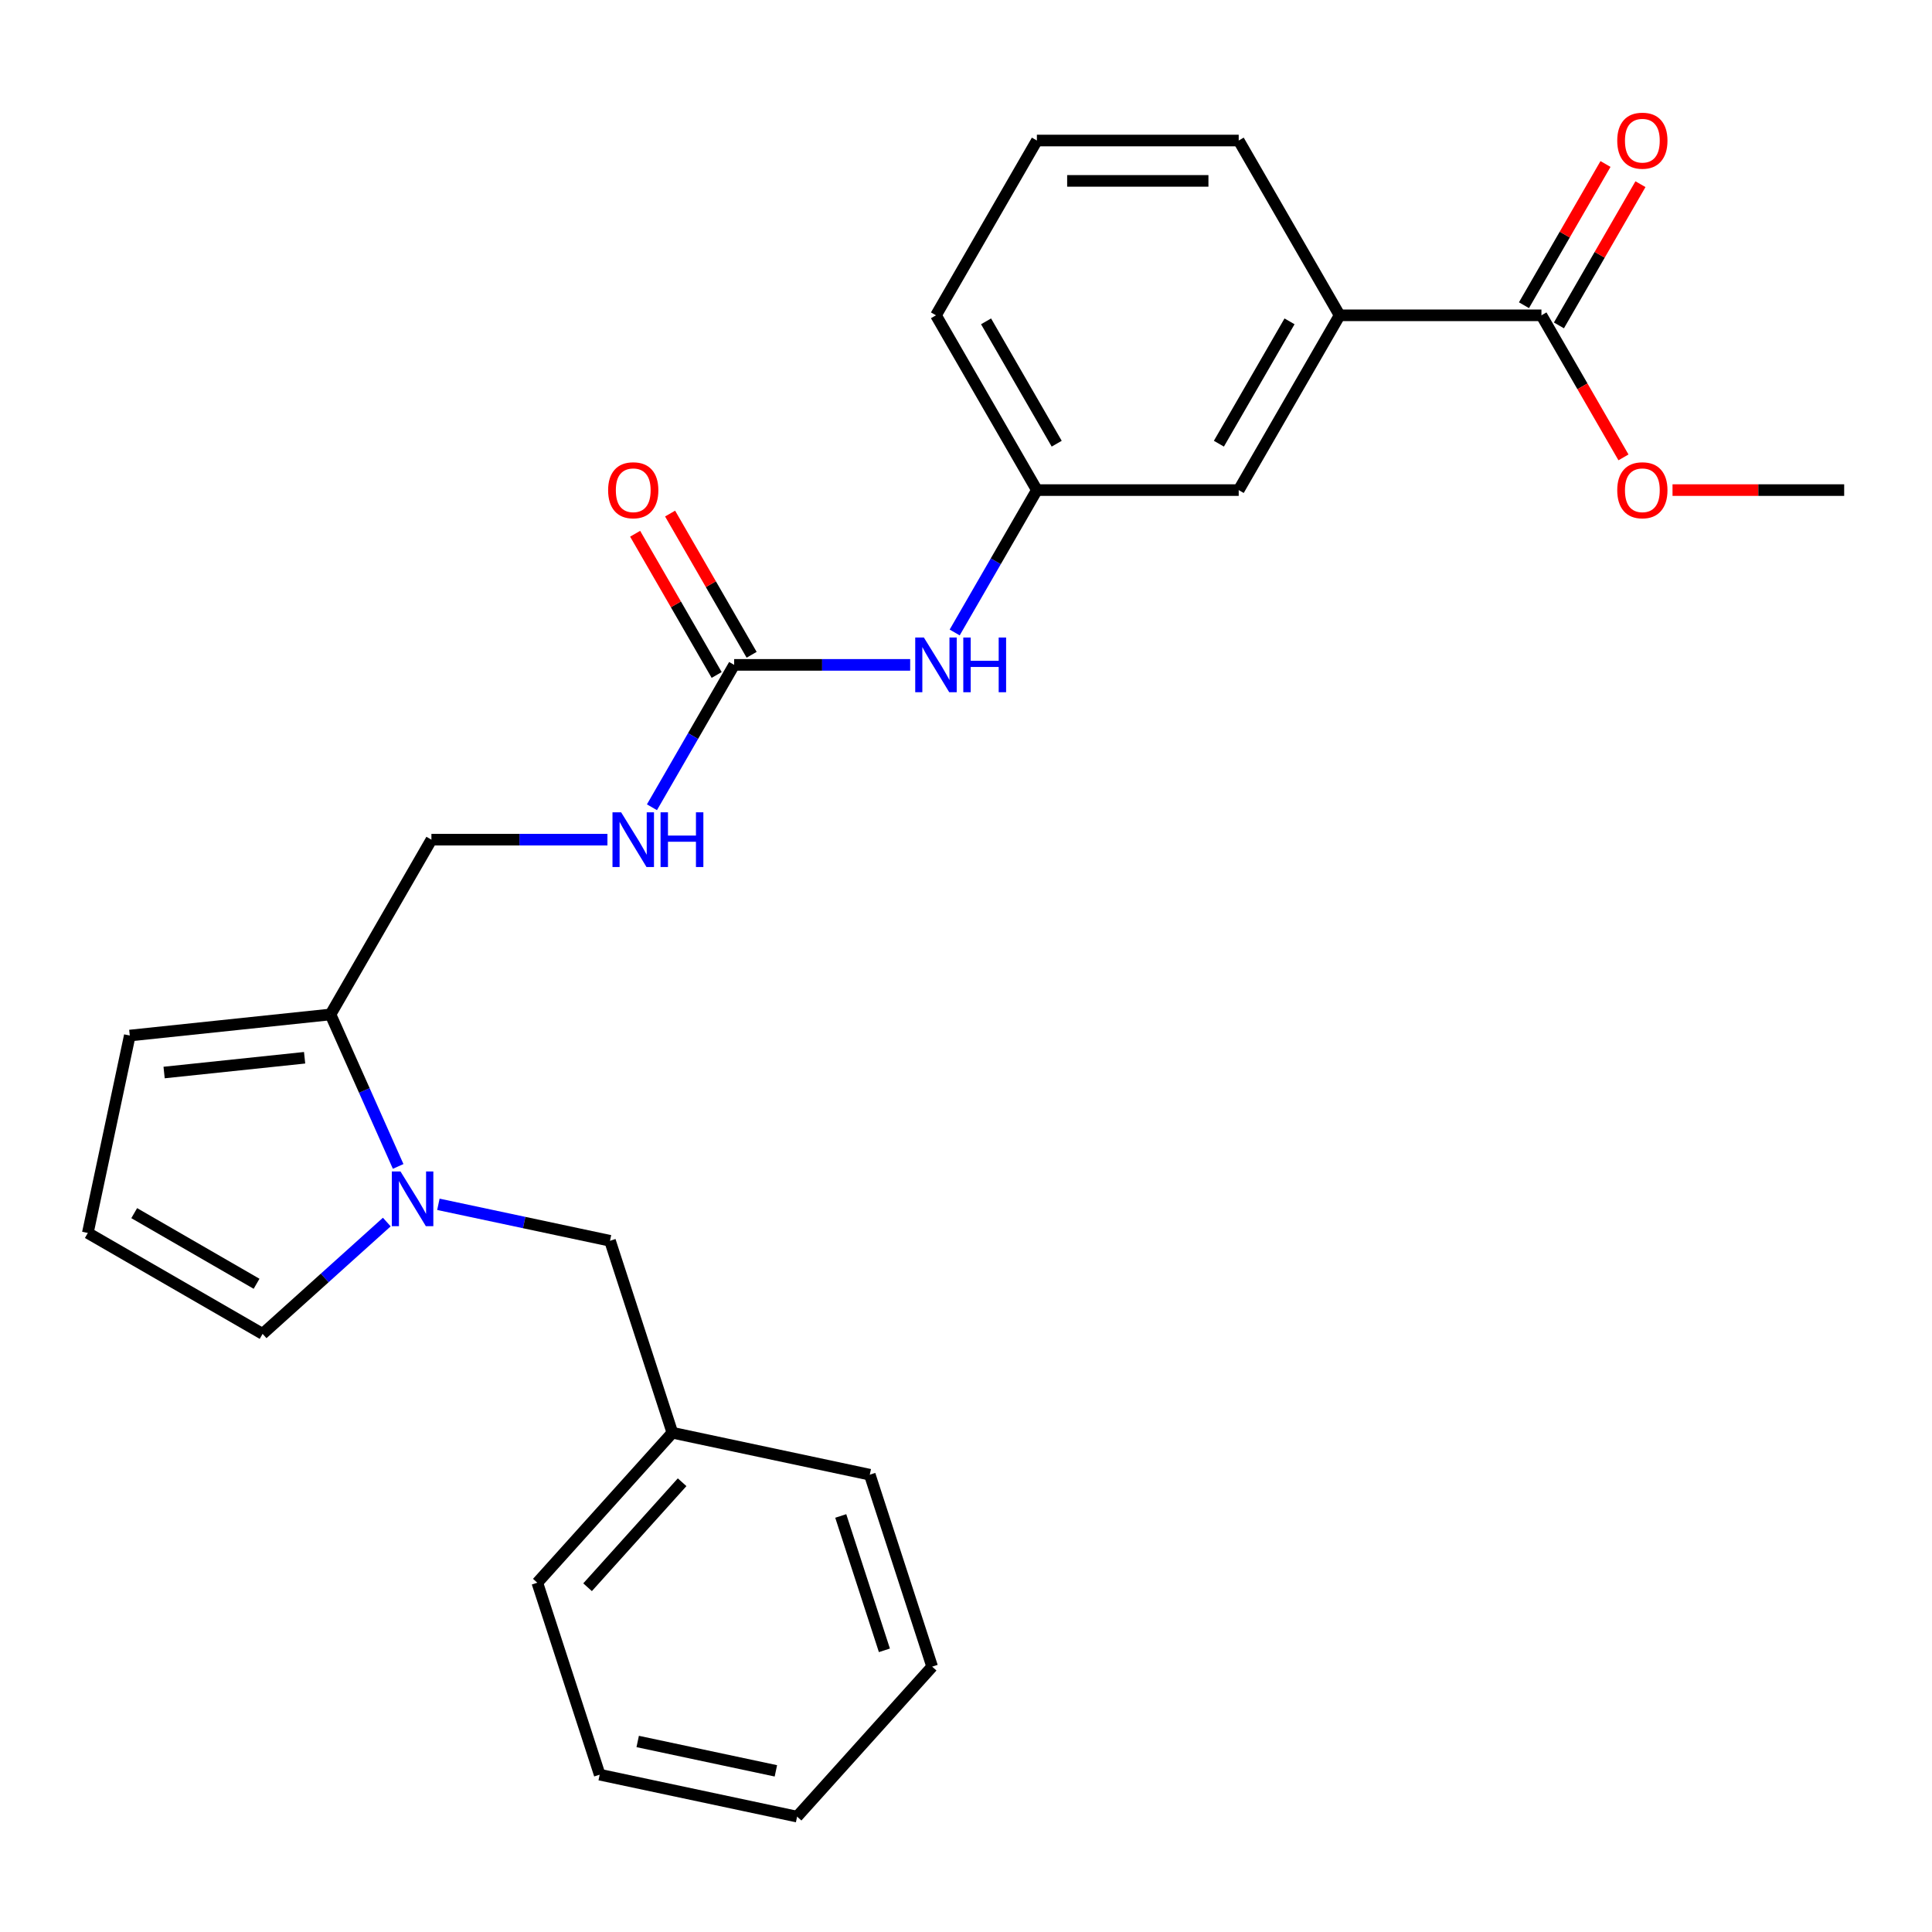 <?xml version='1.0' encoding='iso-8859-1'?>
<svg version='1.1' baseProfile='full'
              xmlns='http://www.w3.org/2000/svg'
                      xmlns:rdkit='http://www.rdkit.org/xml'
                      xmlns:xlink='http://www.w3.org/1999/xlink'
                  xml:space='preserve'
width='1000px' height='1000px' viewBox='0 0 1000 1000'>
<!-- END OF HEADER -->
<rect style='opacity:1.0;fill:#FFFFFF;stroke:none' width='1000' height='1000' x='0' y='0'> </rect>
<path class='bond-0' d='M 206.088,603.739 L 188.577,564.408' style='fill:none;fill-rule:evenodd;stroke:#0000FF;stroke-width:6px;stroke-linecap:butt;stroke-linejoin:miter;stroke-opacity:1' />
<path class='bond-0' d='M 188.577,564.408 L 171.066,525.078' style='fill:none;fill-rule:evenodd;stroke:#000000;stroke-width:6px;stroke-linecap:butt;stroke-linejoin:miter;stroke-opacity:1' />
<path class='bond-5' d='M 200.203,632.532 L 168.063,661.471' style='fill:none;fill-rule:evenodd;stroke:#0000FF;stroke-width:6px;stroke-linecap:butt;stroke-linejoin:miter;stroke-opacity:1' />
<path class='bond-5' d='M 168.063,661.471 L 135.923,690.41' style='fill:none;fill-rule:evenodd;stroke:#000000;stroke-width:6px;stroke-linecap:butt;stroke-linejoin:miter;stroke-opacity:1' />
<path class='bond-7' d='M 226.906,623.348 L 271.321,632.789' style='fill:none;fill-rule:evenodd;stroke:#0000FF;stroke-width:6px;stroke-linecap:butt;stroke-linejoin:miter;stroke-opacity:1' />
<path class='bond-7' d='M 271.321,632.789 L 315.736,642.229' style='fill:none;fill-rule:evenodd;stroke:#000000;stroke-width:6px;stroke-linecap:butt;stroke-linejoin:miter;stroke-opacity:1' />
<path class='bond-9' d='M 171.066,525.078 L 67.174,535.997' style='fill:none;fill-rule:evenodd;stroke:#000000;stroke-width:6px;stroke-linecap:butt;stroke-linejoin:miter;stroke-opacity:1' />
<path class='bond-9' d='M 157.666,547.494 L 84.942,555.137' style='fill:none;fill-rule:evenodd;stroke:#000000;stroke-width:6px;stroke-linecap:butt;stroke-linejoin:miter;stroke-opacity:1' />
<path class='bond-10' d='M 171.066,525.078 L 223.298,434.609' style='fill:none;fill-rule:evenodd;stroke:#000000;stroke-width:6px;stroke-linecap:butt;stroke-linejoin:miter;stroke-opacity:1' />
<path class='bond-1' d='M 379.994,344.141 L 358.719,380.989' style='fill:none;fill-rule:evenodd;stroke:#000000;stroke-width:6px;stroke-linecap:butt;stroke-linejoin:miter;stroke-opacity:1' />
<path class='bond-1' d='M 358.719,380.989 L 337.445,417.838' style='fill:none;fill-rule:evenodd;stroke:#0000FF;stroke-width:6px;stroke-linecap:butt;stroke-linejoin:miter;stroke-opacity:1' />
<path class='bond-4' d='M 379.994,344.141 L 425.55,344.141' style='fill:none;fill-rule:evenodd;stroke:#000000;stroke-width:6px;stroke-linecap:butt;stroke-linejoin:miter;stroke-opacity:1' />
<path class='bond-4' d='M 425.55,344.141 L 471.106,344.141' style='fill:none;fill-rule:evenodd;stroke:#0000FF;stroke-width:6px;stroke-linecap:butt;stroke-linejoin:miter;stroke-opacity:1' />
<path class='bond-12' d='M 389.04,338.917 L 367.939,302.369' style='fill:none;fill-rule:evenodd;stroke:#000000;stroke-width:6px;stroke-linecap:butt;stroke-linejoin:miter;stroke-opacity:1' />
<path class='bond-12' d='M 367.939,302.369 L 346.838,265.821' style='fill:none;fill-rule:evenodd;stroke:#FF0000;stroke-width:6px;stroke-linecap:butt;stroke-linejoin:miter;stroke-opacity:1' />
<path class='bond-12' d='M 370.947,349.364 L 349.845,312.815' style='fill:none;fill-rule:evenodd;stroke:#000000;stroke-width:6px;stroke-linecap:butt;stroke-linejoin:miter;stroke-opacity:1' />
<path class='bond-12' d='M 349.845,312.815 L 328.744,276.267' style='fill:none;fill-rule:evenodd;stroke:#FF0000;stroke-width:6px;stroke-linecap:butt;stroke-linejoin:miter;stroke-opacity:1' />
<path class='bond-2' d='M 797.849,163.204 L 693.385,163.204' style='fill:none;fill-rule:evenodd;stroke:#000000;stroke-width:6px;stroke-linecap:butt;stroke-linejoin:miter;stroke-opacity:1' />
<path class='bond-14' d='M 806.896,168.427 L 827.998,131.878' style='fill:none;fill-rule:evenodd;stroke:#000000;stroke-width:6px;stroke-linecap:butt;stroke-linejoin:miter;stroke-opacity:1' />
<path class='bond-14' d='M 827.998,131.878 L 849.099,95.33' style='fill:none;fill-rule:evenodd;stroke:#FF0000;stroke-width:6px;stroke-linecap:butt;stroke-linejoin:miter;stroke-opacity:1' />
<path class='bond-14' d='M 788.803,157.981 L 809.904,121.432' style='fill:none;fill-rule:evenodd;stroke:#000000;stroke-width:6px;stroke-linecap:butt;stroke-linejoin:miter;stroke-opacity:1' />
<path class='bond-14' d='M 809.904,121.432 L 831.005,84.884' style='fill:none;fill-rule:evenodd;stroke:#FF0000;stroke-width:6px;stroke-linecap:butt;stroke-linejoin:miter;stroke-opacity:1' />
<path class='bond-15' d='M 797.849,163.204 L 819.078,199.972' style='fill:none;fill-rule:evenodd;stroke:#000000;stroke-width:6px;stroke-linecap:butt;stroke-linejoin:miter;stroke-opacity:1' />
<path class='bond-15' d='M 819.078,199.972 L 840.306,236.741' style='fill:none;fill-rule:evenodd;stroke:#FF0000;stroke-width:6px;stroke-linecap:butt;stroke-linejoin:miter;stroke-opacity:1' />
<path class='bond-3' d='M 693.385,163.204 L 641.153,253.672' style='fill:none;fill-rule:evenodd;stroke:#000000;stroke-width:6px;stroke-linecap:butt;stroke-linejoin:miter;stroke-opacity:1' />
<path class='bond-3' d='M 667.457,166.328 L 630.895,229.656' style='fill:none;fill-rule:evenodd;stroke:#000000;stroke-width:6px;stroke-linecap:butt;stroke-linejoin:miter;stroke-opacity:1' />
<path class='bond-28' d='M 693.385,163.204 L 641.153,72.735' style='fill:none;fill-rule:evenodd;stroke:#000000;stroke-width:6px;stroke-linecap:butt;stroke-linejoin:miter;stroke-opacity:1' />
<path class='bond-13' d='M 494.141,327.369 L 515.415,290.521' style='fill:none;fill-rule:evenodd;stroke:#0000FF;stroke-width:6px;stroke-linecap:butt;stroke-linejoin:miter;stroke-opacity:1' />
<path class='bond-13' d='M 515.415,290.521 L 536.69,253.672' style='fill:none;fill-rule:evenodd;stroke:#000000;stroke-width:6px;stroke-linecap:butt;stroke-linejoin:miter;stroke-opacity:1' />
<path class='bond-8' d='M 135.923,690.41 L 45.455,638.178' style='fill:none;fill-rule:evenodd;stroke:#000000;stroke-width:6px;stroke-linecap:butt;stroke-linejoin:miter;stroke-opacity:1' />
<path class='bond-8' d='M 132.799,664.482 L 69.471,627.919' style='fill:none;fill-rule:evenodd;stroke:#000000;stroke-width:6px;stroke-linecap:butt;stroke-linejoin:miter;stroke-opacity:1' />
<path class='bond-6' d='M 314.41,434.609 L 268.854,434.609' style='fill:none;fill-rule:evenodd;stroke:#0000FF;stroke-width:6px;stroke-linecap:butt;stroke-linejoin:miter;stroke-opacity:1' />
<path class='bond-6' d='M 268.854,434.609 L 223.298,434.609' style='fill:none;fill-rule:evenodd;stroke:#000000;stroke-width:6px;stroke-linecap:butt;stroke-linejoin:miter;stroke-opacity:1' />
<path class='bond-16' d='M 315.736,642.229 L 348.017,741.581' style='fill:none;fill-rule:evenodd;stroke:#000000;stroke-width:6px;stroke-linecap:butt;stroke-linejoin:miter;stroke-opacity:1' />
<path class='bond-26' d='M 45.455,638.178 L 67.174,535.997' style='fill:none;fill-rule:evenodd;stroke:#000000;stroke-width:6px;stroke-linecap:butt;stroke-linejoin:miter;stroke-opacity:1' />
<path class='bond-11' d='M 641.153,253.672 L 536.69,253.672' style='fill:none;fill-rule:evenodd;stroke:#000000;stroke-width:6px;stroke-linecap:butt;stroke-linejoin:miter;stroke-opacity:1' />
<path class='bond-19' d='M 536.69,253.672 L 484.458,163.204' style='fill:none;fill-rule:evenodd;stroke:#000000;stroke-width:6px;stroke-linecap:butt;stroke-linejoin:miter;stroke-opacity:1' />
<path class='bond-19' d='M 546.948,229.656 L 510.386,166.328' style='fill:none;fill-rule:evenodd;stroke:#000000;stroke-width:6px;stroke-linecap:butt;stroke-linejoin:miter;stroke-opacity:1' />
<path class='bond-20' d='M 865.693,253.672 L 910.119,253.672' style='fill:none;fill-rule:evenodd;stroke:#FF0000;stroke-width:6px;stroke-linecap:butt;stroke-linejoin:miter;stroke-opacity:1' />
<path class='bond-20' d='M 910.119,253.672 L 954.545,253.672' style='fill:none;fill-rule:evenodd;stroke:#000000;stroke-width:6px;stroke-linecap:butt;stroke-linejoin:miter;stroke-opacity:1' />
<path class='bond-21' d='M 348.017,741.581 L 278.117,819.212' style='fill:none;fill-rule:evenodd;stroke:#000000;stroke-width:6px;stroke-linecap:butt;stroke-linejoin:miter;stroke-opacity:1' />
<path class='bond-21' d='M 353.059,767.205 L 304.129,821.548' style='fill:none;fill-rule:evenodd;stroke:#000000;stroke-width:6px;stroke-linecap:butt;stroke-linejoin:miter;stroke-opacity:1' />
<path class='bond-22' d='M 348.017,741.581 L 450.198,763.3' style='fill:none;fill-rule:evenodd;stroke:#000000;stroke-width:6px;stroke-linecap:butt;stroke-linejoin:miter;stroke-opacity:1' />
<path class='bond-17' d='M 641.153,72.735 L 536.69,72.735' style='fill:none;fill-rule:evenodd;stroke:#000000;stroke-width:6px;stroke-linecap:butt;stroke-linejoin:miter;stroke-opacity:1' />
<path class='bond-17' d='M 625.484,93.628 L 552.359,93.628' style='fill:none;fill-rule:evenodd;stroke:#000000;stroke-width:6px;stroke-linecap:butt;stroke-linejoin:miter;stroke-opacity:1' />
<path class='bond-18' d='M 536.69,72.735 L 484.458,163.204' style='fill:none;fill-rule:evenodd;stroke:#000000;stroke-width:6px;stroke-linecap:butt;stroke-linejoin:miter;stroke-opacity:1' />
<path class='bond-24' d='M 278.117,819.212 L 310.398,918.564' style='fill:none;fill-rule:evenodd;stroke:#000000;stroke-width:6px;stroke-linecap:butt;stroke-linejoin:miter;stroke-opacity:1' />
<path class='bond-23' d='M 450.198,763.3 L 482.48,862.651' style='fill:none;fill-rule:evenodd;stroke:#000000;stroke-width:6px;stroke-linecap:butt;stroke-linejoin:miter;stroke-opacity:1' />
<path class='bond-23' d='M 435.17,784.659 L 457.767,854.205' style='fill:none;fill-rule:evenodd;stroke:#000000;stroke-width:6px;stroke-linecap:butt;stroke-linejoin:miter;stroke-opacity:1' />
<path class='bond-25' d='M 482.48,862.651 L 412.58,940.283' style='fill:none;fill-rule:evenodd;stroke:#000000;stroke-width:6px;stroke-linecap:butt;stroke-linejoin:miter;stroke-opacity:1' />
<path class='bond-27' d='M 310.398,918.564 L 412.58,940.283' style='fill:none;fill-rule:evenodd;stroke:#000000;stroke-width:6px;stroke-linecap:butt;stroke-linejoin:miter;stroke-opacity:1' />
<path class='bond-27' d='M 330.069,901.385 L 401.596,916.589' style='fill:none;fill-rule:evenodd;stroke:#000000;stroke-width:6px;stroke-linecap:butt;stroke-linejoin:miter;stroke-opacity:1' />
<path  class='atom-0' d='M 207.295 606.35
L 216.575 621.35
Q 217.495 622.83, 218.975 625.51
Q 220.455 628.19, 220.535 628.35
L 220.535 606.35
L 224.295 606.35
L 224.295 634.67
L 220.415 634.67
L 210.455 618.27
Q 209.295 616.35, 208.055 614.15
Q 206.855 611.95, 206.495 611.27
L 206.495 634.67
L 202.815 634.67
L 202.815 606.35
L 207.295 606.35
' fill='#0000FF'/>
<path  class='atom-5' d='M 478.198 329.981
L 487.478 344.981
Q 488.398 346.461, 489.878 349.141
Q 491.358 351.821, 491.438 351.981
L 491.438 329.981
L 495.198 329.981
L 495.198 358.301
L 491.318 358.301
L 481.358 341.901
Q 480.198 339.981, 478.958 337.781
Q 477.758 335.581, 477.398 334.901
L 477.398 358.301
L 473.718 358.301
L 473.718 329.981
L 478.198 329.981
' fill='#0000FF'/>
<path  class='atom-5' d='M 498.598 329.981
L 502.438 329.981
L 502.438 342.021
L 516.918 342.021
L 516.918 329.981
L 520.758 329.981
L 520.758 358.301
L 516.918 358.301
L 516.918 345.221
L 502.438 345.221
L 502.438 358.301
L 498.598 358.301
L 498.598 329.981
' fill='#0000FF'/>
<path  class='atom-7' d='M 321.502 420.449
L 330.782 435.449
Q 331.702 436.929, 333.182 439.609
Q 334.662 442.289, 334.742 442.449
L 334.742 420.449
L 338.502 420.449
L 338.502 448.769
L 334.622 448.769
L 324.662 432.369
Q 323.502 430.449, 322.262 428.249
Q 321.062 426.049, 320.702 425.369
L 320.702 448.769
L 317.022 448.769
L 317.022 420.449
L 321.502 420.449
' fill='#0000FF'/>
<path  class='atom-7' d='M 341.902 420.449
L 345.742 420.449
L 345.742 432.489
L 360.222 432.489
L 360.222 420.449
L 364.062 420.449
L 364.062 448.769
L 360.222 448.769
L 360.222 435.689
L 345.742 435.689
L 345.742 448.769
L 341.902 448.769
L 341.902 420.449
' fill='#0000FF'/>
<path  class='atom-13' d='M 314.762 253.752
Q 314.762 246.952, 318.122 243.152
Q 321.482 239.352, 327.762 239.352
Q 334.042 239.352, 337.402 243.152
Q 340.762 246.952, 340.762 253.752
Q 340.762 260.632, 337.362 264.552
Q 333.962 268.432, 327.762 268.432
Q 321.522 268.432, 318.122 264.552
Q 314.762 260.672, 314.762 253.752
M 327.762 265.232
Q 332.082 265.232, 334.402 262.352
Q 336.762 259.432, 336.762 253.752
Q 336.762 248.192, 334.402 245.392
Q 332.082 242.552, 327.762 242.552
Q 323.442 242.552, 321.082 245.352
Q 318.762 248.152, 318.762 253.752
Q 318.762 259.472, 321.082 262.352
Q 323.442 265.232, 327.762 265.232
' fill='#FF0000'/>
<path  class='atom-15' d='M 837.081 72.815
Q 837.081 66.015, 840.441 62.215
Q 843.801 58.415, 850.081 58.415
Q 856.361 58.415, 859.721 62.215
Q 863.081 66.015, 863.081 72.815
Q 863.081 79.695, 859.681 83.615
Q 856.281 87.495, 850.081 87.495
Q 843.841 87.495, 840.441 83.615
Q 837.081 79.735, 837.081 72.815
M 850.081 84.295
Q 854.401 84.295, 856.721 81.415
Q 859.081 78.495, 859.081 72.815
Q 859.081 67.255, 856.721 64.455
Q 854.401 61.615, 850.081 61.615
Q 845.761 61.615, 843.401 64.415
Q 841.081 67.215, 841.081 72.815
Q 841.081 78.535, 843.401 81.415
Q 845.761 84.295, 850.081 84.295
' fill='#FF0000'/>
<path  class='atom-16' d='M 837.081 253.752
Q 837.081 246.952, 840.441 243.152
Q 843.801 239.352, 850.081 239.352
Q 856.361 239.352, 859.721 243.152
Q 863.081 246.952, 863.081 253.752
Q 863.081 260.632, 859.681 264.552
Q 856.281 268.432, 850.081 268.432
Q 843.841 268.432, 840.441 264.552
Q 837.081 260.672, 837.081 253.752
M 850.081 265.232
Q 854.401 265.232, 856.721 262.352
Q 859.081 259.432, 859.081 253.752
Q 859.081 248.192, 856.721 245.392
Q 854.401 242.552, 850.081 242.552
Q 845.761 242.552, 843.401 245.352
Q 841.081 248.152, 841.081 253.752
Q 841.081 259.472, 843.401 262.352
Q 845.761 265.232, 850.081 265.232
' fill='#FF0000'/>
</svg>
